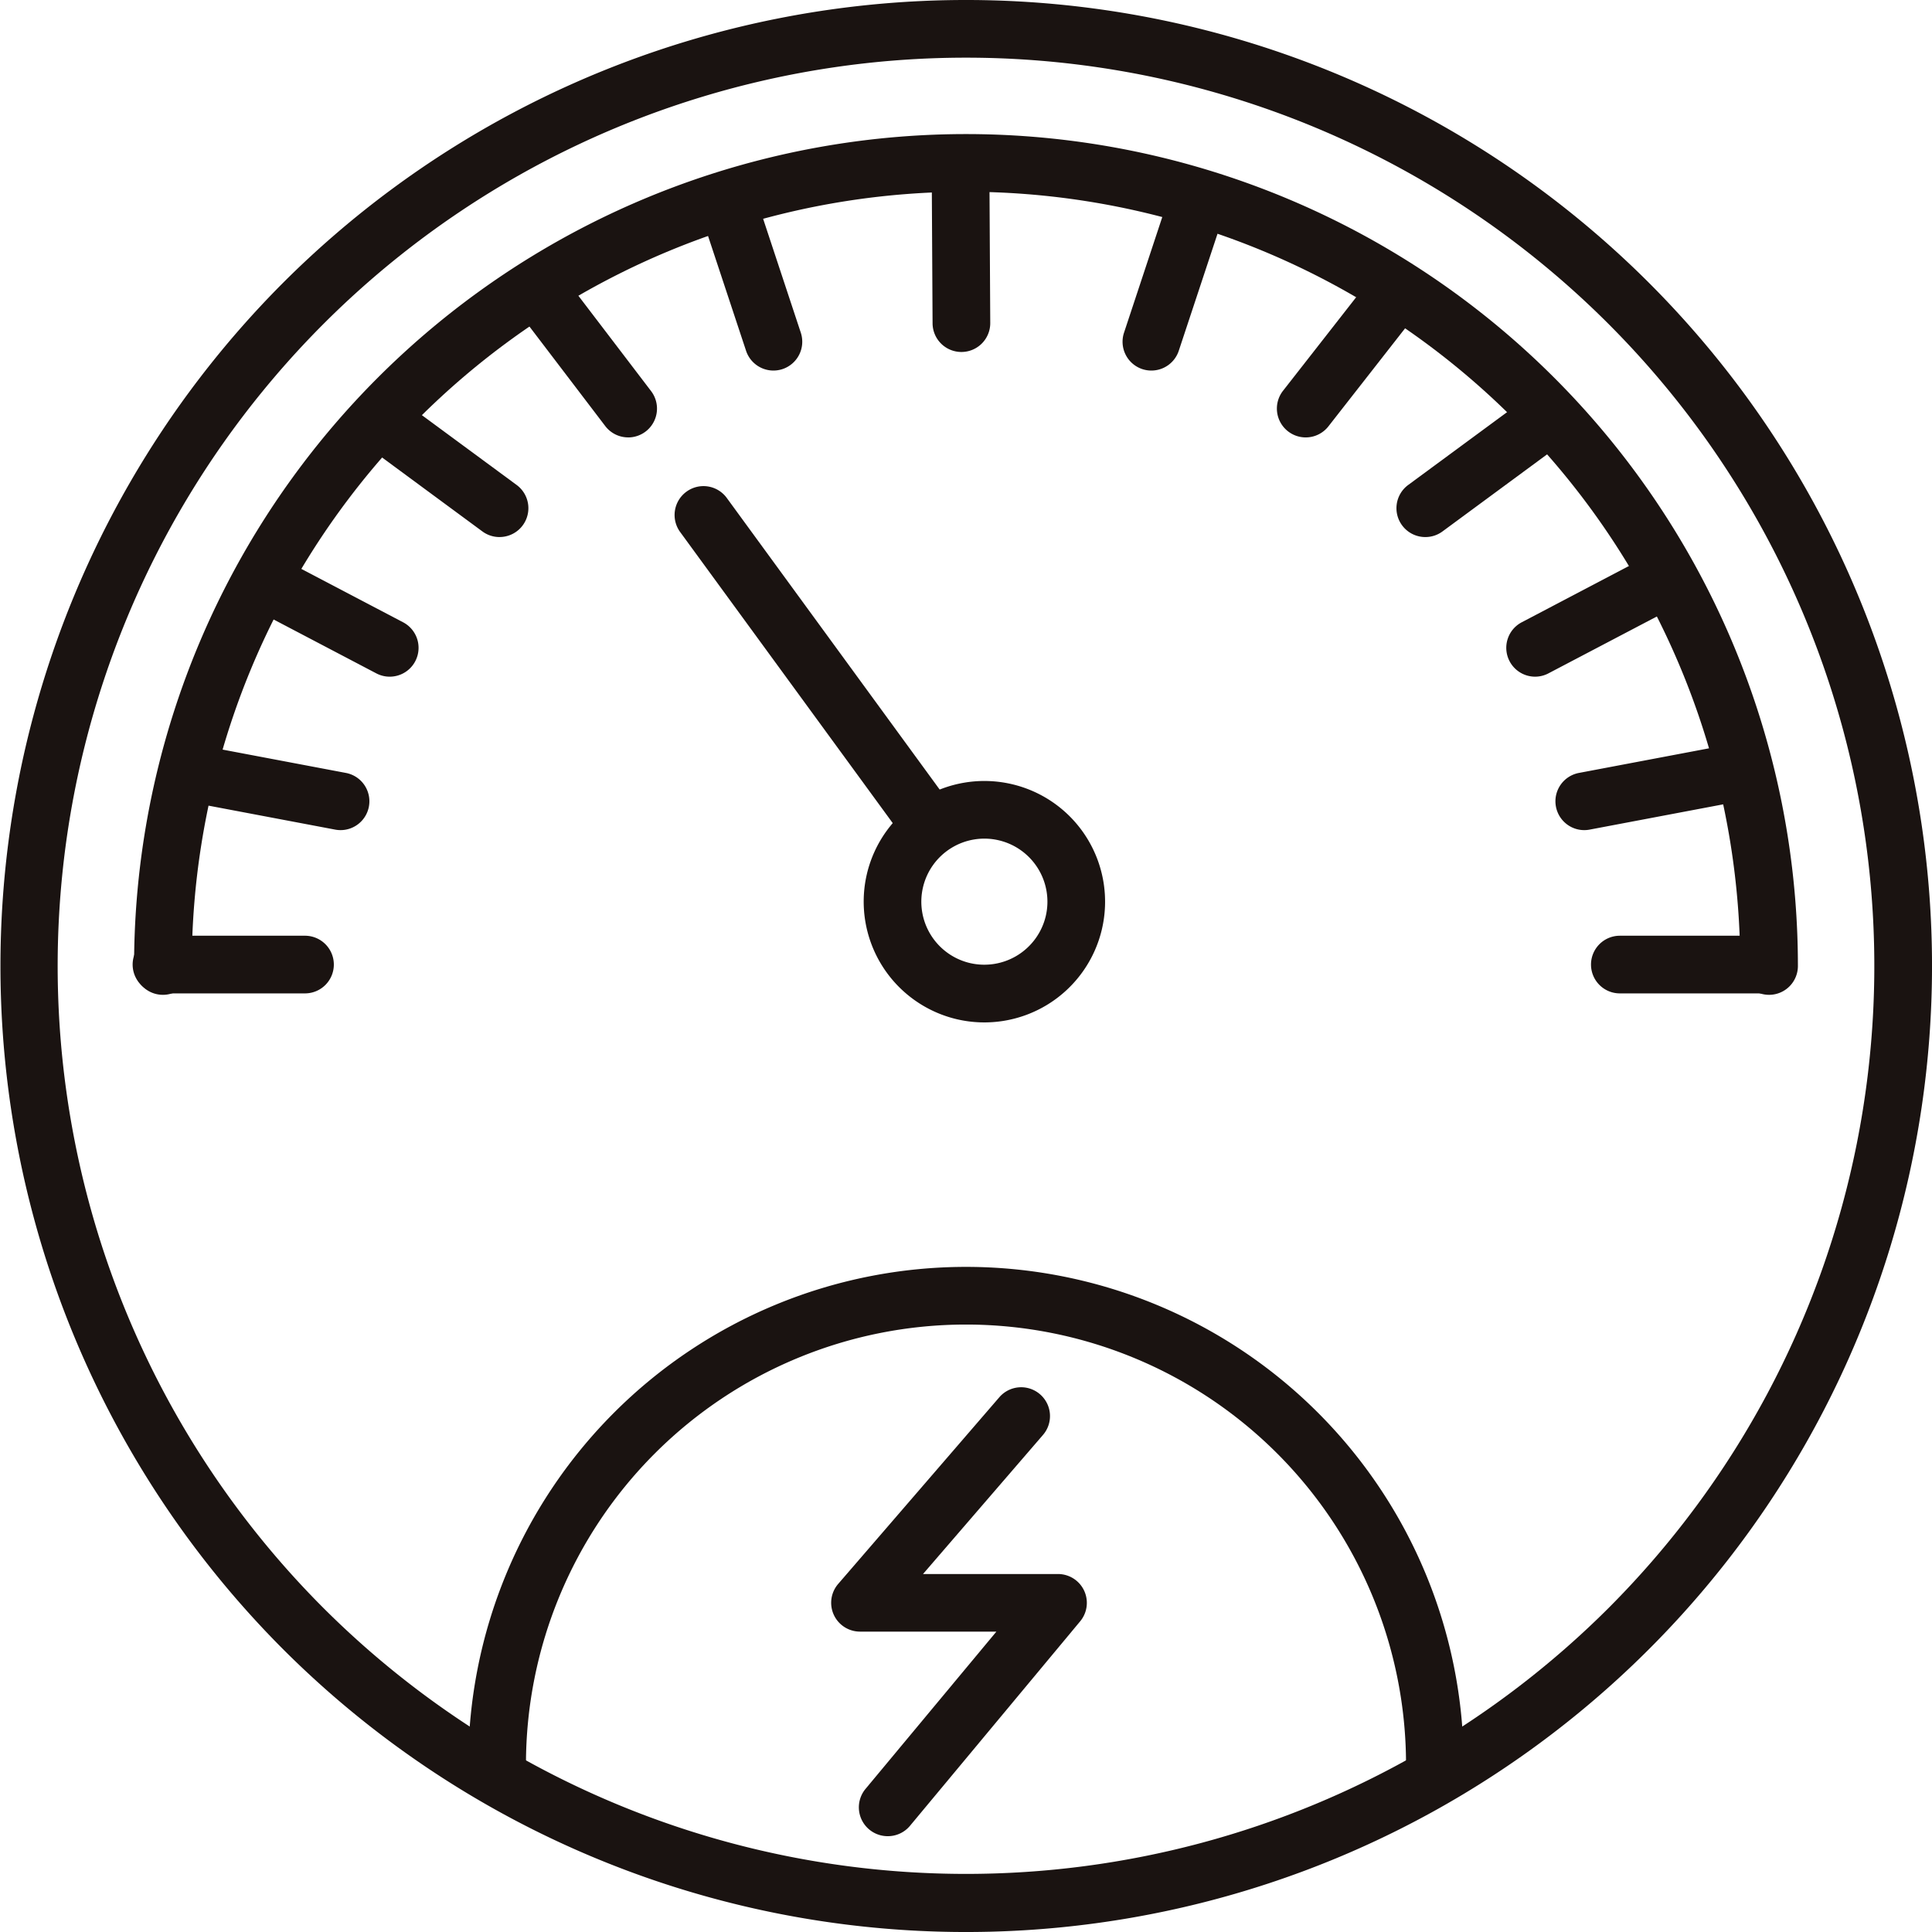<svg id="グループ_35609" data-name="グループ 35609" xmlns="http://www.w3.org/2000/svg" xmlns:xlink="http://www.w3.org/1999/xlink" width="110.131" height="110.131" viewBox="0 0 110.131 110.131">
  <defs>
    <style>
      .cls-1 {
        fill: none;
      }

      .cls-2 {
        clip-path: url(#clip-path);
      }

      .cls-3 {
        fill: #1a1311;
      }
    </style>
    <clipPath id="clip-path">
      <rect id="長方形_25345" data-name="長方形 25345" class="cls-1" width="110.131" height="110.131"/>
    </clipPath>
  </defs>
  <g id="グループ_35608" data-name="グループ 35608" class="cls-2">
    <path id="楕円形_313" data-name="楕円形 313" class="cls-3" d="M55.066,0A55.066,55.066,0,1,1,0,55.066,55.128,55.128,0,0,1,55.066,0Zm0,106.843A51.778,51.778,0,1,0,3.288,55.066,51.836,51.836,0,0,0,55.066,106.843Z" transform="translate(-22.809 55.066) rotate(-45)"/>
    <path id="パス_16156" data-name="パス 16156" class="cls-3" d="M139.906,259.445a1.644,1.644,0,0,1-1.644-1.644,25.083,25.083,0,1,0-50.167,0,1.644,1.644,0,0,1-3.288,0,28.371,28.371,0,1,1,56.742,0A1.644,1.644,0,0,1,139.906,259.445Z" transform="translate(-58.113 -157.213)"/>
    <path id="楕円形_314" data-name="楕円形 314" class="cls-3" d="M6.881,0A6.881,6.881,0,1,1,0,6.881,6.889,6.889,0,0,1,6.881,0Zm0,10.475A3.594,3.594,0,1,0,3.288,6.881,3.6,3.6,0,0,0,6.881,10.475Z" transform="translate(47.835 56.516) rotate(-76.717)"/>
    <path id="線_517" data-name="線 517" class="cls-3" d="M8.754,14.95a1.641,1.641,0,0,1-1.329-.674L-4.906-2.609a1.644,1.644,0,0,1,.358-2.3,1.644,1.644,0,0,1,2.3.358L10.081,12.337A1.644,1.644,0,0,1,8.754,14.95Z" transform="translate(43.678 32.937)"/>
    <path id="パス_16157" data-name="パス 16157" class="cls-3" d="M117.483,73.349a1.644,1.644,0,0,1-1.644-1.644,44.134,44.134,0,0,0-88.269,0,1.644,1.644,0,0,1-3.288,0,47.422,47.422,0,0,1,94.844,0A1.644,1.644,0,0,1,117.483,73.349Z" transform="translate(-16.639 -16.64)"/>
    <path id="線_518" data-name="線 518" class="cls-3" d="M4.6-1.935H-3.579A1.644,1.644,0,0,1-5.222-3.579,1.644,1.644,0,0,1-3.579-5.222H4.6A1.644,1.644,0,0,1,6.247-3.579,1.644,1.644,0,0,1,4.6-1.935Z" transform="translate(12.783 58.562)"/>
    <path id="線_519" data-name="線 519" class="cls-3" d="M4.461-.414a1.653,1.653,0,0,1-.307-.029L-3.885-1.964a1.644,1.644,0,0,1-1.31-1.921,1.644,1.644,0,0,1,1.921-1.31L4.765-3.674a1.644,1.644,0,0,1,1.31,1.921A1.644,1.644,0,0,1,4.461-.414Z" transform="translate(14.953 47.734)"/>
    <path id="線_520" data-name="線 520" class="cls-3" d="M3.663,1.868A1.637,1.637,0,0,1,2.9,1.679l-7.243-3.8a1.644,1.644,0,0,1-.691-2.22,1.644,1.644,0,0,1,2.22-.691l7.243,3.8a1.644,1.644,0,0,1-.766,3.1Z" transform="translate(18.55 36.705)"/>
    <path id="線_521" data-name="線 521" class="cls-3" d="M3.007,2.918A1.636,1.636,0,0,1,2.033,2.6L-4.554-2.255a1.644,1.644,0,0,1-.348-2.3A1.644,1.644,0,0,1-2.6-4.9L3.983-.05a1.644,1.644,0,0,1-.976,2.967Z" transform="translate(25.469 27.696)"/>
    <path id="線_522" data-name="線 522" class="cls-3" d="M1.048,4.138A1.641,1.641,0,0,1-.261,3.49L-4.887-2.583a1.644,1.644,0,0,1,.312-2.3,1.644,1.644,0,0,1,2.3.312L2.354,1.5a1.644,1.644,0,0,1-1.307,2.64Z" transform="translate(34.761 20.795)"/>
    <path id="線_523" data-name="線 523" class="cls-3" d="M-1.009,5.831A1.645,1.645,0,0,1-2.569,4.7L-5.14-3.063A1.644,1.644,0,0,1-4.1-5.14,1.644,1.644,0,0,1-2.019-4.1L.552,3.67A1.644,1.644,0,0,1-.492,5.748,1.643,1.643,0,0,1-1.009,5.831Z" transform="translate(45.096 15.292)"/>
    <path id="線_524" data-name="線 524" class="cls-3" d="M4.6-1.935H-3.579A1.644,1.644,0,0,1-5.222-3.579,1.644,1.644,0,0,1-3.579-5.222H4.6A1.644,1.644,0,0,1,6.246-3.579,1.644,1.644,0,0,1,4.6-1.935Z" transform="translate(95.915 58.562)"/>
    <path id="線_525" data-name="線 525" class="cls-3" d="M-3.581-.414A1.644,1.644,0,0,1-5.195-1.753a1.644,1.644,0,0,1,1.31-1.921L4.154-5.195a1.644,1.644,0,0,1,1.921,1.31,1.644,1.644,0,0,1-1.31,1.921L-3.274-.443A1.654,1.654,0,0,1-3.581-.414Z" transform="translate(93.889 47.734)"/>
    <path id="線_526" data-name="線 526" class="cls-3" d="M-3.578,1.868A1.644,1.644,0,0,1-5.035.988a1.644,1.644,0,0,1,.691-2.22L2.9-5.035a1.644,1.644,0,0,1,2.22.691,1.644,1.644,0,0,1-.691,2.22l-7.243,3.8A1.637,1.637,0,0,1-3.578,1.868Z" transform="translate(91.087 36.705)"/>
    <path id="線_527" data-name="線 527" class="cls-3" d="M-3.578,2.918A1.641,1.641,0,0,1-4.9,2.249a1.644,1.644,0,0,1,.348-2.3L2.033-4.9a1.644,1.644,0,0,1,2.3.348,1.644,1.644,0,0,1-.348,2.3L-2.6,2.6A1.637,1.637,0,0,1-3.578,2.918Z" transform="translate(84.824 27.696)"/>
    <path id="線_528" data-name="線 528" class="cls-3" d="M-3.58,4.511a1.637,1.637,0,0,1-1.011-.349,1.644,1.644,0,0,1-.283-2.308L.165-4.591a1.644,1.644,0,0,1,2.308-.283,1.644,1.644,0,0,1,.283,2.308L-2.284,3.879A1.641,1.641,0,0,1-3.58,4.511Z" transform="translate(78.01 20.423)"/>
    <path id="線_529" data-name="線 529" class="cls-3" d="M-3.579,5.831A1.642,1.642,0,0,1-4.1,5.748,1.644,1.644,0,0,1-5.14,3.67L-2.569-4.1A1.644,1.644,0,0,1-.492-5.14,1.644,1.644,0,0,1,.552-3.063L-2.019,4.7A1.645,1.645,0,0,1-3.579,5.831Z" transform="translate(69.214 15.292)"/>
    <path id="線_530" data-name="線 530" class="cls-3" d="M-3.533,6.246A1.644,1.644,0,0,1-5.177,4.612l-.046-8.181A1.644,1.644,0,0,1-3.588-5.222,1.644,1.644,0,0,1-1.935-3.588l.046,8.181A1.644,1.644,0,0,1-3.524,6.246Z" transform="translate(58.337 13.818)"/>
    <path id="パス_16158" data-name="パス 16158" class="cls-3" d="M153.752,276.847a1.644,1.644,0,0,1-1.263-2.7l7.456-8.961h-7.774a1.644,1.644,0,0,1-1.245-2.718L160.1,251.84a1.644,1.644,0,1,1,2.49,2.147l-6.828,7.916h7.691a1.644,1.644,0,0,1,1.264,2.7l-9.7,11.656A1.641,1.641,0,0,1,153.752,276.847Z" transform="translate(-103.147 -172.178)"/>
  </g>
</svg>
